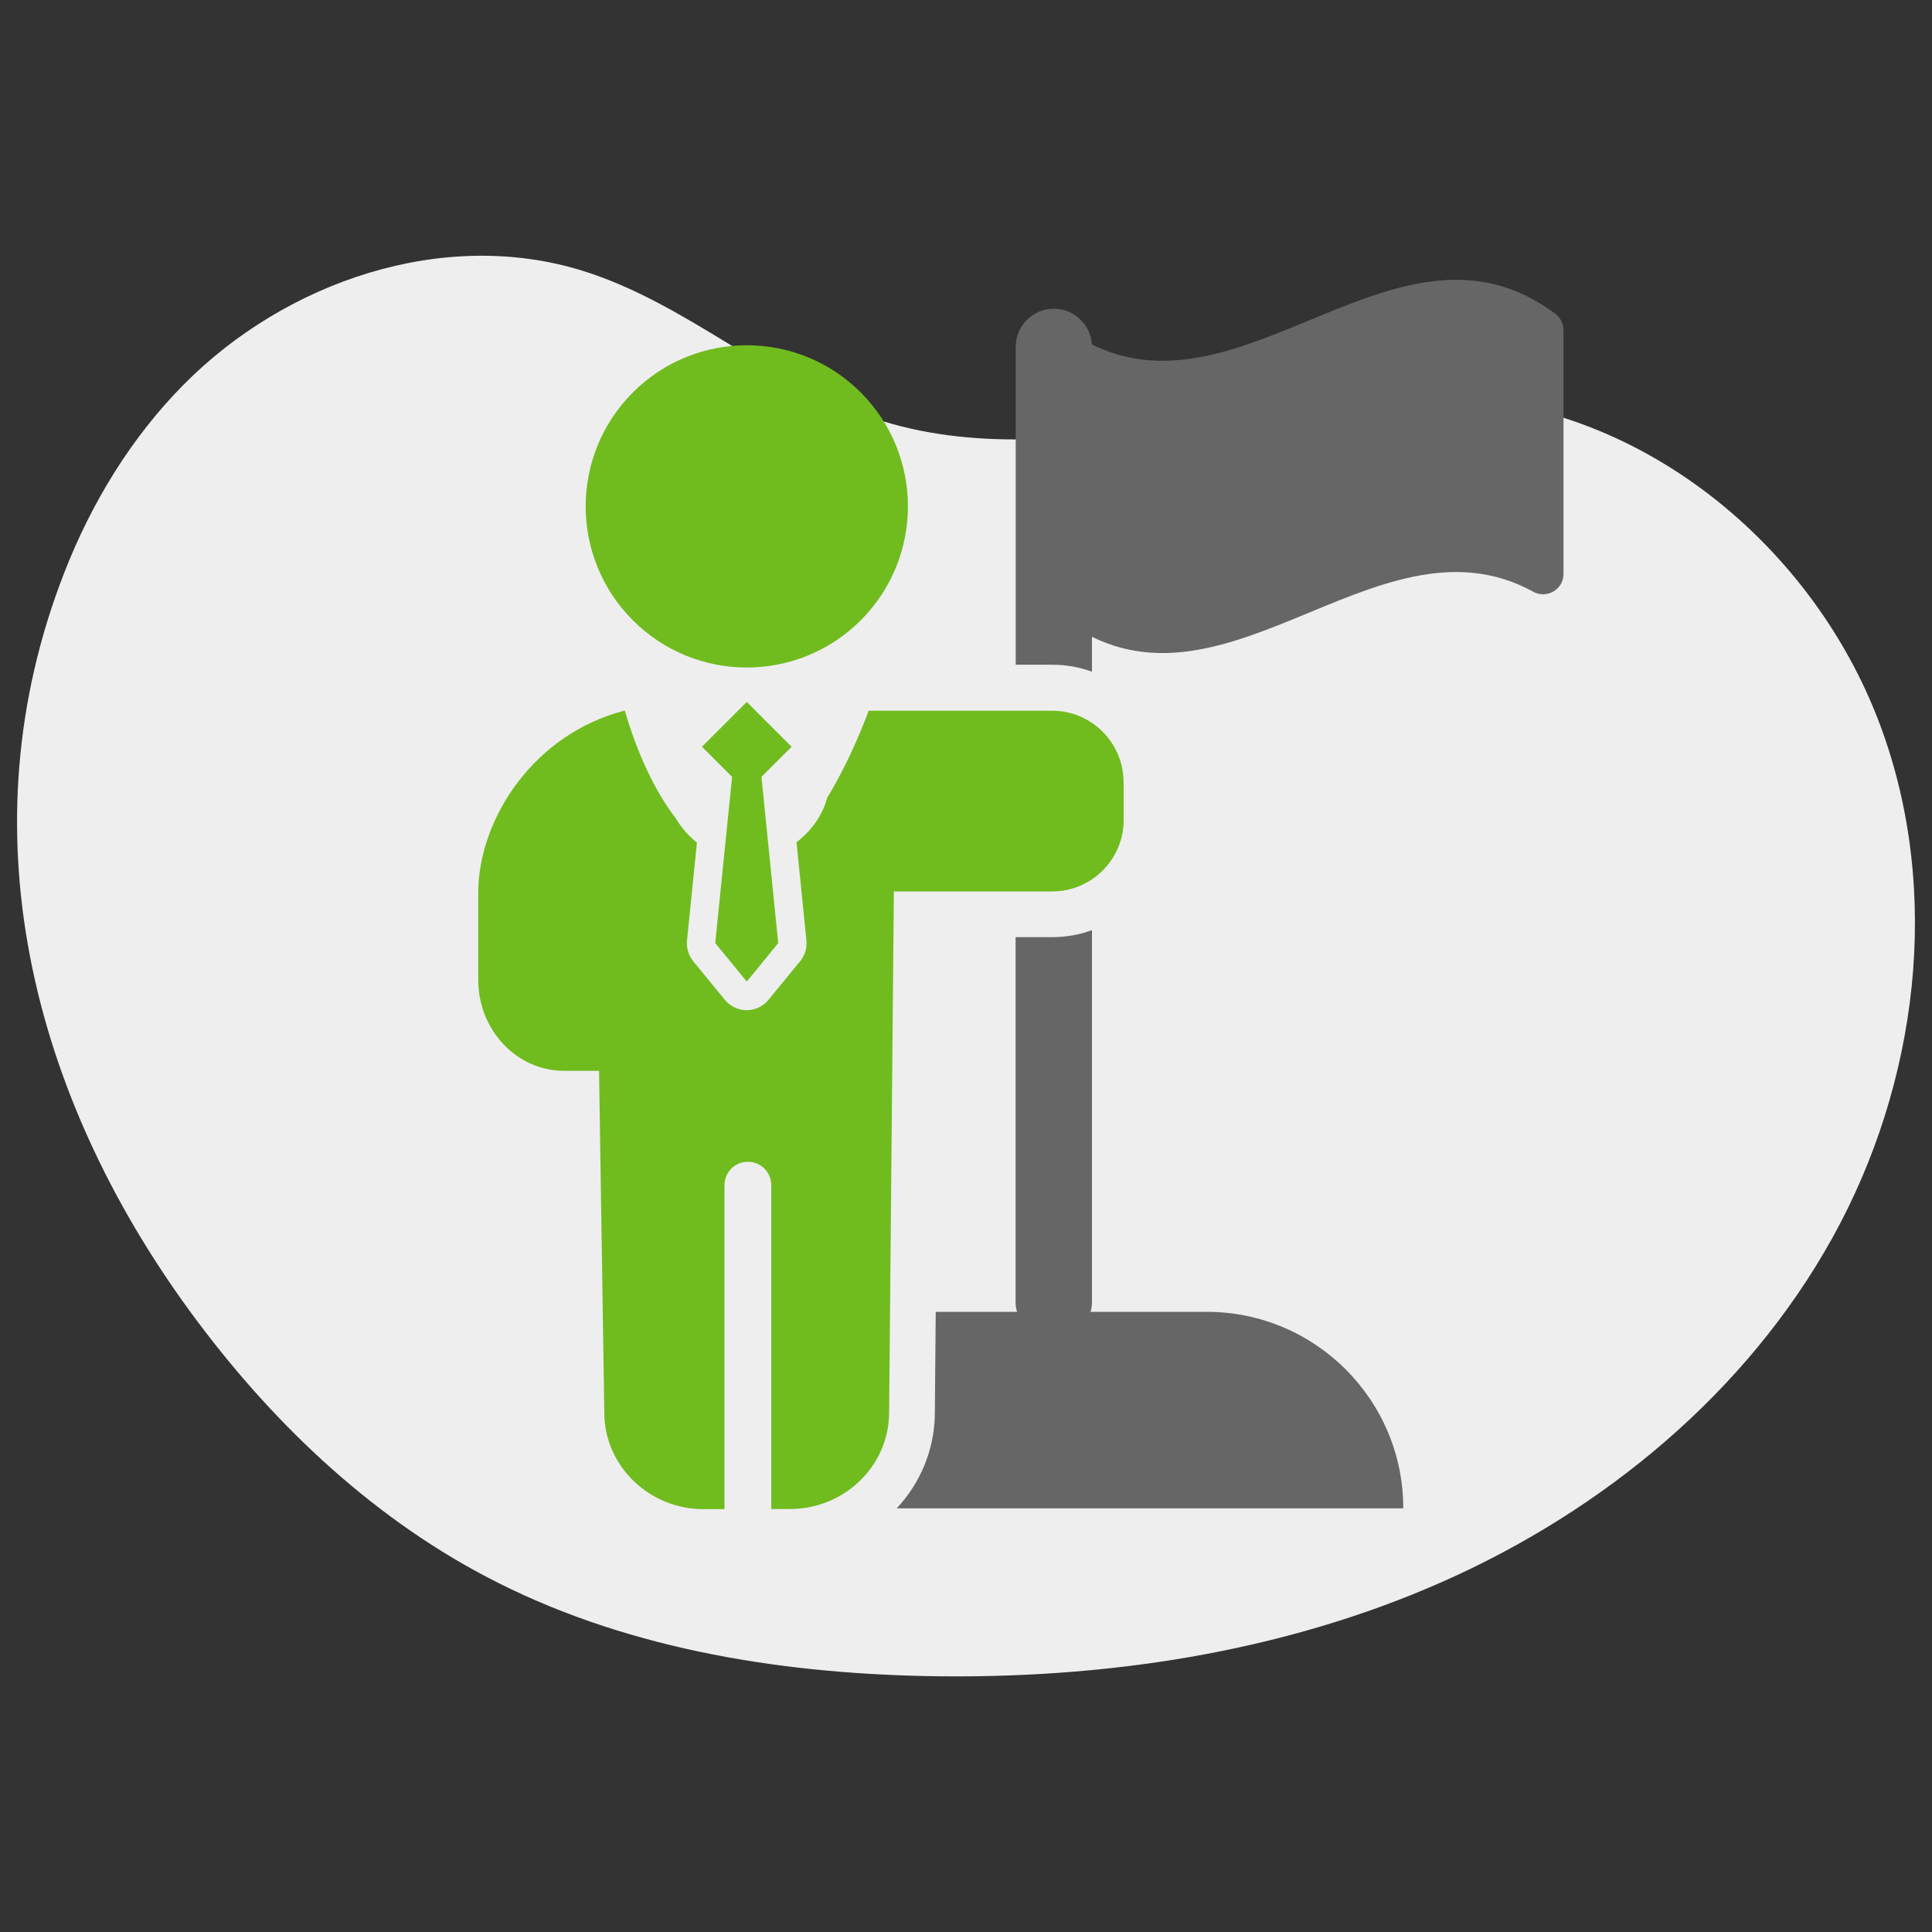 <?xml version="1.0" encoding="UTF-8"?>
<svg xmlns="http://www.w3.org/2000/svg" id="Ebene_1" data-name="Ebene 1" viewBox="0 0 150 150">
  <rect x="0" y="0" width="150" height="150" fill="#333333" stroke="none"/>
  <defs>
    <style>
      .cls-1 {
        fill: #70bc1f;
      }

      .cls-2 {
        fill: #666;
      }

      .cls-3 {
        fill: #eee;
      }
    </style>
  </defs>
  <path class="cls-3" d="M14.27,29.85c7.93-8.01,20.15-12.17,30.92-8.84,8.07,2.49,14.54,8.72,22.54,11.43,15.41,5.22,32.31-3.64,48.41-1.23,13.54,2.02,25.18,12.41,29.9,25.26,4.73,12.85,2.87,27.67-3.78,39.65s-17.75,21.15-30.27,26.69c-12.52,5.54-26.4,7.59-40.09,7.32-11.79-.24-23.75-2.23-34.18-7.73-9.17-4.83-16.83-12.2-22.95-20.56C2.42,84.95-2.78,64.37,4.99,44.46c2.11-5.41,5.18-10.47,9.28-14.61Z"></path>
  <g>
    <path class="cls-2" d="M108.95,117.11h-39.33c1.8-1.93,2.92-4.49,2.96-7.29l.07-7.97h21.04c4.21,0,8.03,1.71,10.79,4.47,2.76,2.76,4.47,6.57,4.47,10.79Z"></path>
    <path class="cls-2" d="M84.78,26.93v25.22c-.96-.35-1.99-.54-3.07-.54h-2.85v-24.68c0-1.64,1.33-2.96,2.96-2.96.82,0,1.56.33,2.09.87.5.5.82,1.16.86,1.91h0c0,.06,0,.12,0,.19Z"></path>
    <path class="cls-2" d="M84.78,72.23v28.85c0,.27-.04.53-.11.77-.34,1.26-1.49,2.19-2.86,2.19s-2.52-.93-2.85-2.19c-.07-.24-.11-.5-.11-.77v-28.32h2.85c1.08,0,2.11-.19,3.07-.54Z"></path>
    <path class="cls-2" d="M119.04,45.94c-12.38-6.79-24.75,11.86-37.13,1.62v-22.69c12.95,10.71,25.9-10.19,38.84-.51.4.3.64.77.64,1.28v18.92c0,1.21-1.3,1.96-2.36,1.38Z"></path>
  </g>
  <g>
    <circle class="cls-1" cx="57.98" cy="39.32" r="12.51" transform="translate(-10.82 52.51) rotate(-45)"></circle>
    <path class="cls-1" d="M87.24,60.69v2.99c0,3.04-2.49,5.53-5.53,5.53h-12.31l-.37,40.56c-.06,4.1-3.51,7.39-7.7,7.39h-1.45v-25.15c0-1-.81-1.81-1.82-1.81-.5,0-.95.2-1.28.53-.33.33-.53.79-.53,1.29v25.15h-1.63c-4.19,0-7.64-3.29-7.7-7.39l-.41-26.64h-2.71c-3.68,0-6.67-3.16-6.67-7.06v-6.74c0-5.82,4.39-12.4,11.38-14.17.63,2.22,1.95,5.78,3.95,8.35.43.73.99,1.38,1.65,1.9l-.77,7.59c-.06.58.12,1.16.48,1.62l2.45,2.99c.42.51,1.04.81,1.7.81s1.29-.3,1.7-.81l2.45-2.99c.37-.45.55-1.03.49-1.62l-.77-7.62c1.14-.86,2.02-2.08,2.38-3.45,1.92-3.13,3.2-6.7,3.22-6.76h0s14.26,0,14.26,0c3.04,0,5.53,2.49,5.53,5.53Z"></path>
    <polygon class="cls-1" points="61.46 57.98 57.98 54.5 54.5 57.98 56.84 60.32 55.53 73.22 57.98 76.21 60.42 73.22 59.12 60.32 61.46 57.98"></polygon>
  </g>
</svg>
